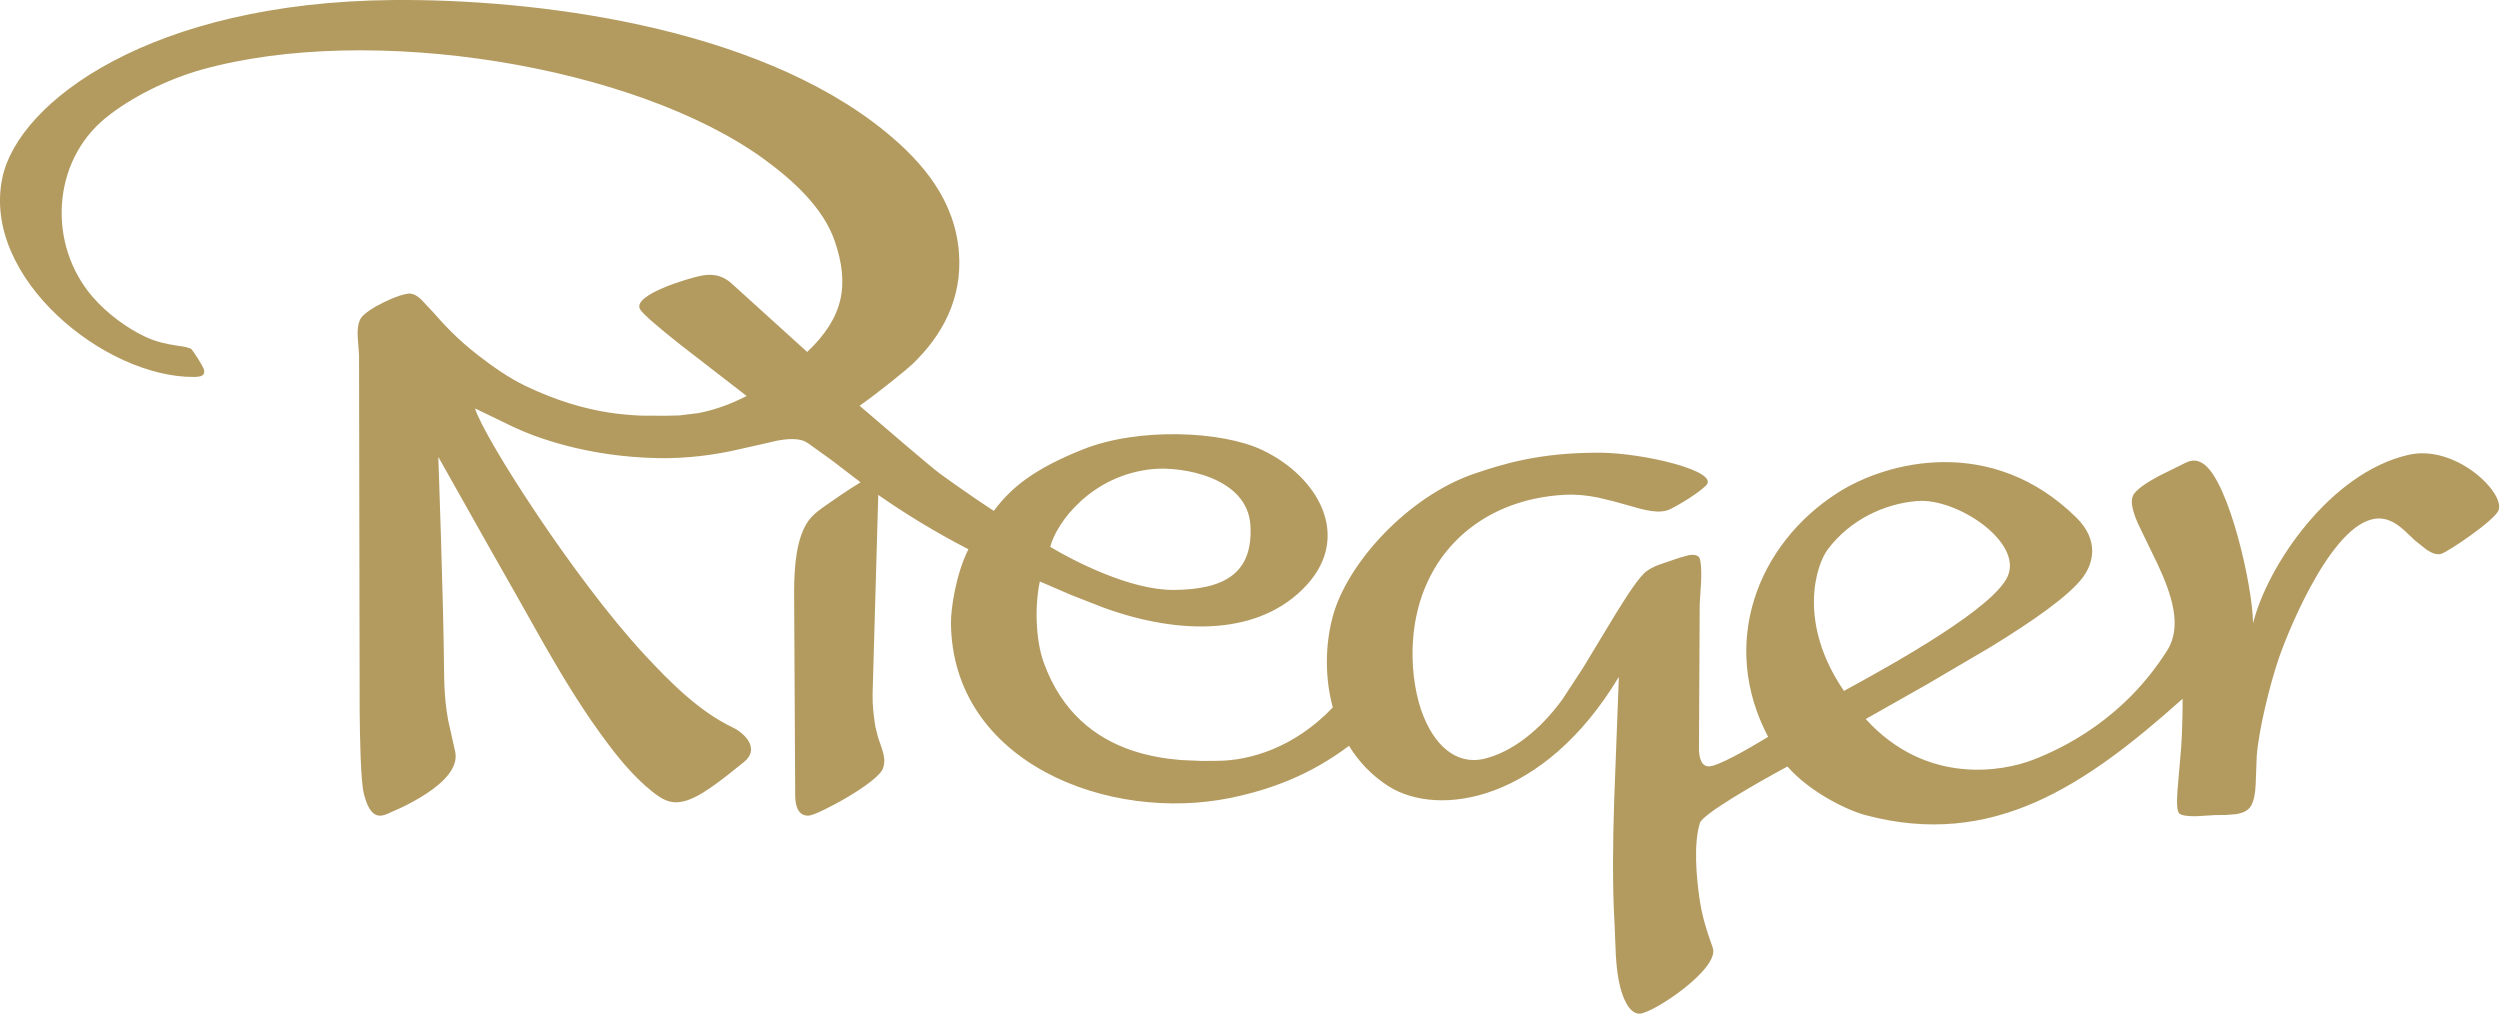 <svg width="141" height="58" viewBox="0 0 141 58" fill="none" xmlns="http://www.w3.org/2000/svg">
<path d="M103.999 38.967C101.379 35.145 102.404 31.883 103.099 30.967C104.354 29.313 106.278 28.405 108.135 28.258C110.366 28.077 114.082 30.561 113.237 32.498C112.461 34.281 106.869 37.41 103.999 38.967ZM65.008 26.456C66.693 26.292 70.358 26.919 70.523 29.625C70.681 32.314 69.091 33.25 66.202 33.272C63.762 33.294 60.55 31.635 59.233 30.843C59.582 29.474 61.559 26.795 65.008 26.456ZM135.852 25.651C131.395 26.66 127.868 31.944 127.072 35.155C127.053 33.055 125.728 27.242 124.315 26.191C123.92 25.894 123.578 25.95 123.282 26.093L121.73 26.862C121.076 27.214 120.446 27.628 120.295 27.965C120.143 28.313 120.292 28.861 120.581 29.53L121.685 31.81C122.463 33.474 123.102 35.305 122.234 36.678C119.796 40.543 116.374 42.199 114.621 42.869C113.022 43.476 108.689 44.356 105.226 40.554L108.588 38.652L112.253 36.501C114.632 35.042 116.711 33.601 117.488 32.543C118.025 31.81 118.444 30.509 117.098 29.184C112.347 24.512 106.453 25.999 103.656 27.786C99.101 30.693 96.954 36.307 99.724 41.56C98.429 42.344 96.873 43.218 96.389 43.224C95.934 43.228 95.848 42.712 95.821 42.322L95.863 34.093L95.938 32.863C95.96 32.411 95.965 31.946 95.882 31.559C95.826 31.293 95.551 31.264 95.244 31.314L94.782 31.44L94.41 31.563L93.519 31.868C93.207 31.992 92.911 32.147 92.705 32.355C92.175 32.897 91.388 34.173 90.551 35.568L89.285 37.665L88.115 39.452C86.874 41.158 85.304 42.412 83.706 42.796C82.114 43.173 80.828 42.006 80.152 40.041C79.758 38.892 79.596 37.416 79.695 36.078C80.04 31.346 83.451 28.149 88.276 27.905C88.929 27.874 89.553 27.946 90.138 28.064L90.986 28.268L91.775 28.487C92.779 28.781 93.61 29.013 94.221 28.707C94.656 28.494 95.755 27.849 96.225 27.375C96.424 27.179 96.303 26.964 95.974 26.757C95.643 26.546 95.107 26.343 94.464 26.163C93.183 25.804 91.492 25.541 90.258 25.533C86.833 25.514 84.754 26.171 83.131 26.723C79.448 27.982 75.927 31.762 75.137 34.883C74.746 36.419 74.715 38.22 75.17 39.9C72.966 42.208 70.448 42.894 68.7 42.91L67.781 42.917L66.602 42.865C65.75 42.798 64.779 42.644 63.803 42.311C61.855 41.643 59.9 40.246 58.861 37.353C58.417 36.127 58.348 34.191 58.646 32.794L60.376 33.541L62.234 34.269C66.579 35.846 71.067 35.861 73.693 33.001C76.241 30.225 74.344 26.888 71.21 25.39C68.906 24.29 64.181 24.105 61.081 25.345C58.37 26.427 57.056 27.458 56.051 28.816C54.766 27.979 53.202 26.856 52.967 26.678C52.486 26.322 49.946 24.145 48.482 22.885C49.623 22.077 51.172 20.813 51.447 20.55C53.158 18.915 54.271 16.835 54.087 14.281C53.875 11.358 52.11 9.2 49.924 7.417C42.527 1.399 29.972 -0.069 22.163 0.002C8.512 0.123 1.045 5.739 0.136 10.014C-1.065 15.654 5.923 21.302 10.94 21.259C11.288 21.256 11.625 21.211 11.488 20.796C11.445 20.663 10.921 19.801 10.762 19.662L10.446 19.564L9.863 19.474C9.405 19.402 8.827 19.285 8.233 19.013C7.173 18.521 6.05 17.693 5.239 16.762C2.658 13.79 2.928 9.114 5.951 6.657C7.412 5.463 9.502 4.458 11.322 3.942C20.871 1.249 35.847 3.695 43.112 8.99C44.708 10.153 46.417 11.7 47.067 13.561C47.94 16.073 47.566 17.922 45.525 19.85L41.199 15.931C40.842 15.638 40.361 15.399 39.596 15.54C39.213 15.612 38.227 15.886 37.39 16.242C36.556 16.6 35.873 17.038 36.098 17.436C36.251 17.715 37.172 18.486 38.343 19.418L42.11 22.333C41.034 22.889 40.11 23.166 39.344 23.305L38.317 23.43L37.539 23.448L36.136 23.441C35.603 23.417 35.004 23.368 34.343 23.269C33.019 23.061 31.438 22.634 29.619 21.758C28.692 21.312 27.765 20.66 26.936 20.014C25.713 19.063 24.966 18.219 24.425 17.605L23.735 16.87C23.536 16.689 23.352 16.581 23.152 16.559C22.62 16.506 20.624 17.437 20.334 17.98C20.18 18.268 20.157 18.614 20.173 18.971L20.25 20.022L20.285 40.119C20.299 41.561 20.34 44.034 20.52 44.754C20.87 46.169 21.406 46.092 21.854 45.899L22.683 45.527C23.09 45.328 23.586 45.066 24.059 44.754C25.006 44.132 25.85 43.309 25.677 42.417L25.28 40.645C25.155 39.988 25.058 39.17 25.047 37.91C25.012 33.842 24.72 25.767 24.72 25.767L27.497 30.7L29.126 33.571L30.751 36.455C31.851 38.37 33.005 40.258 34.346 42.027C35.082 43.004 36.086 44.18 37.146 44.912C38.35 45.742 39.452 45.014 41.965 42.972C42.867 42.24 42.041 41.37 41.304 41.017C39.434 40.127 37.776 38.465 36.312 36.881C32.375 32.626 27.291 24.675 26.791 23.035L28.968 24.087C30.142 24.637 33.073 25.772 37.175 25.839C38.743 25.862 40.301 25.666 41.722 25.332L43.513 24.927L43.839 24.851C44.29 24.766 45.095 24.663 45.531 24.973L45.584 25.005L46.853 25.914L48.537 27.202C47.82 27.633 46.951 28.241 46.642 28.458C45.884 28.983 45.509 29.285 45.185 30.192C44.977 30.784 44.875 31.481 44.825 32.204C44.777 32.923 44.785 33.662 44.793 34.337L44.849 44.898C44.856 45.486 45.04 46.048 45.63 45.999C46.148 45.954 49.473 44.172 49.795 43.347C49.941 42.968 49.862 42.593 49.735 42.204L49.525 41.602L49.367 40.967C49.271 40.311 49.2 39.789 49.214 39.129L49.534 27.913C51.067 28.983 52.731 30.001 54.617 30.978C53.891 32.432 53.628 34.386 53.634 35.133C53.702 43.012 62.543 46.434 69.457 44.99C71.694 44.521 73.894 43.71 76.084 42.064C76.626 42.949 77.354 43.728 78.299 44.334C81.13 46.142 87.072 45.224 91.304 38.173L91.039 45.178C90.963 47.558 90.936 49.924 91.06 52.108L91.135 53.907C91.173 54.497 91.232 55.073 91.367 55.621C91.491 56.12 91.829 57.175 92.468 57.171C93.218 57.164 97.019 54.631 96.599 53.453C96.227 52.41 95.979 51.611 95.84 50.604C95.679 49.438 95.51 47.611 95.871 46.423C96.029 45.913 99 44.209 100.812 43.23C102.081 44.687 104.19 45.7 105.214 45.973C112.375 47.88 117.593 44.331 123.098 39.412C123.098 39.412 123.114 40.766 123.012 42.229L122.809 44.589C122.764 45.272 122.772 45.78 122.922 45.888C123.094 46.016 123.47 46.04 123.871 46.034L124.978 45.969L125.515 45.966L126.086 45.922C126.457 45.865 126.784 45.743 126.95 45.462C127.137 45.142 127.198 44.713 127.22 44.229L127.28 42.633C127.404 41.09 128.022 38.617 128.502 37.193C129.136 35.336 131.72 29.104 134.255 29.244C134.791 29.272 135.222 29.573 135.623 29.933L136.217 30.493L136.829 30.979C137.066 31.133 137.351 31.313 137.665 31.243C138.032 31.156 140.724 29.334 140.922 28.773C141.278 27.767 138.483 25.053 135.852 25.651Z" fill="#B39A5F"/>
</svg>
